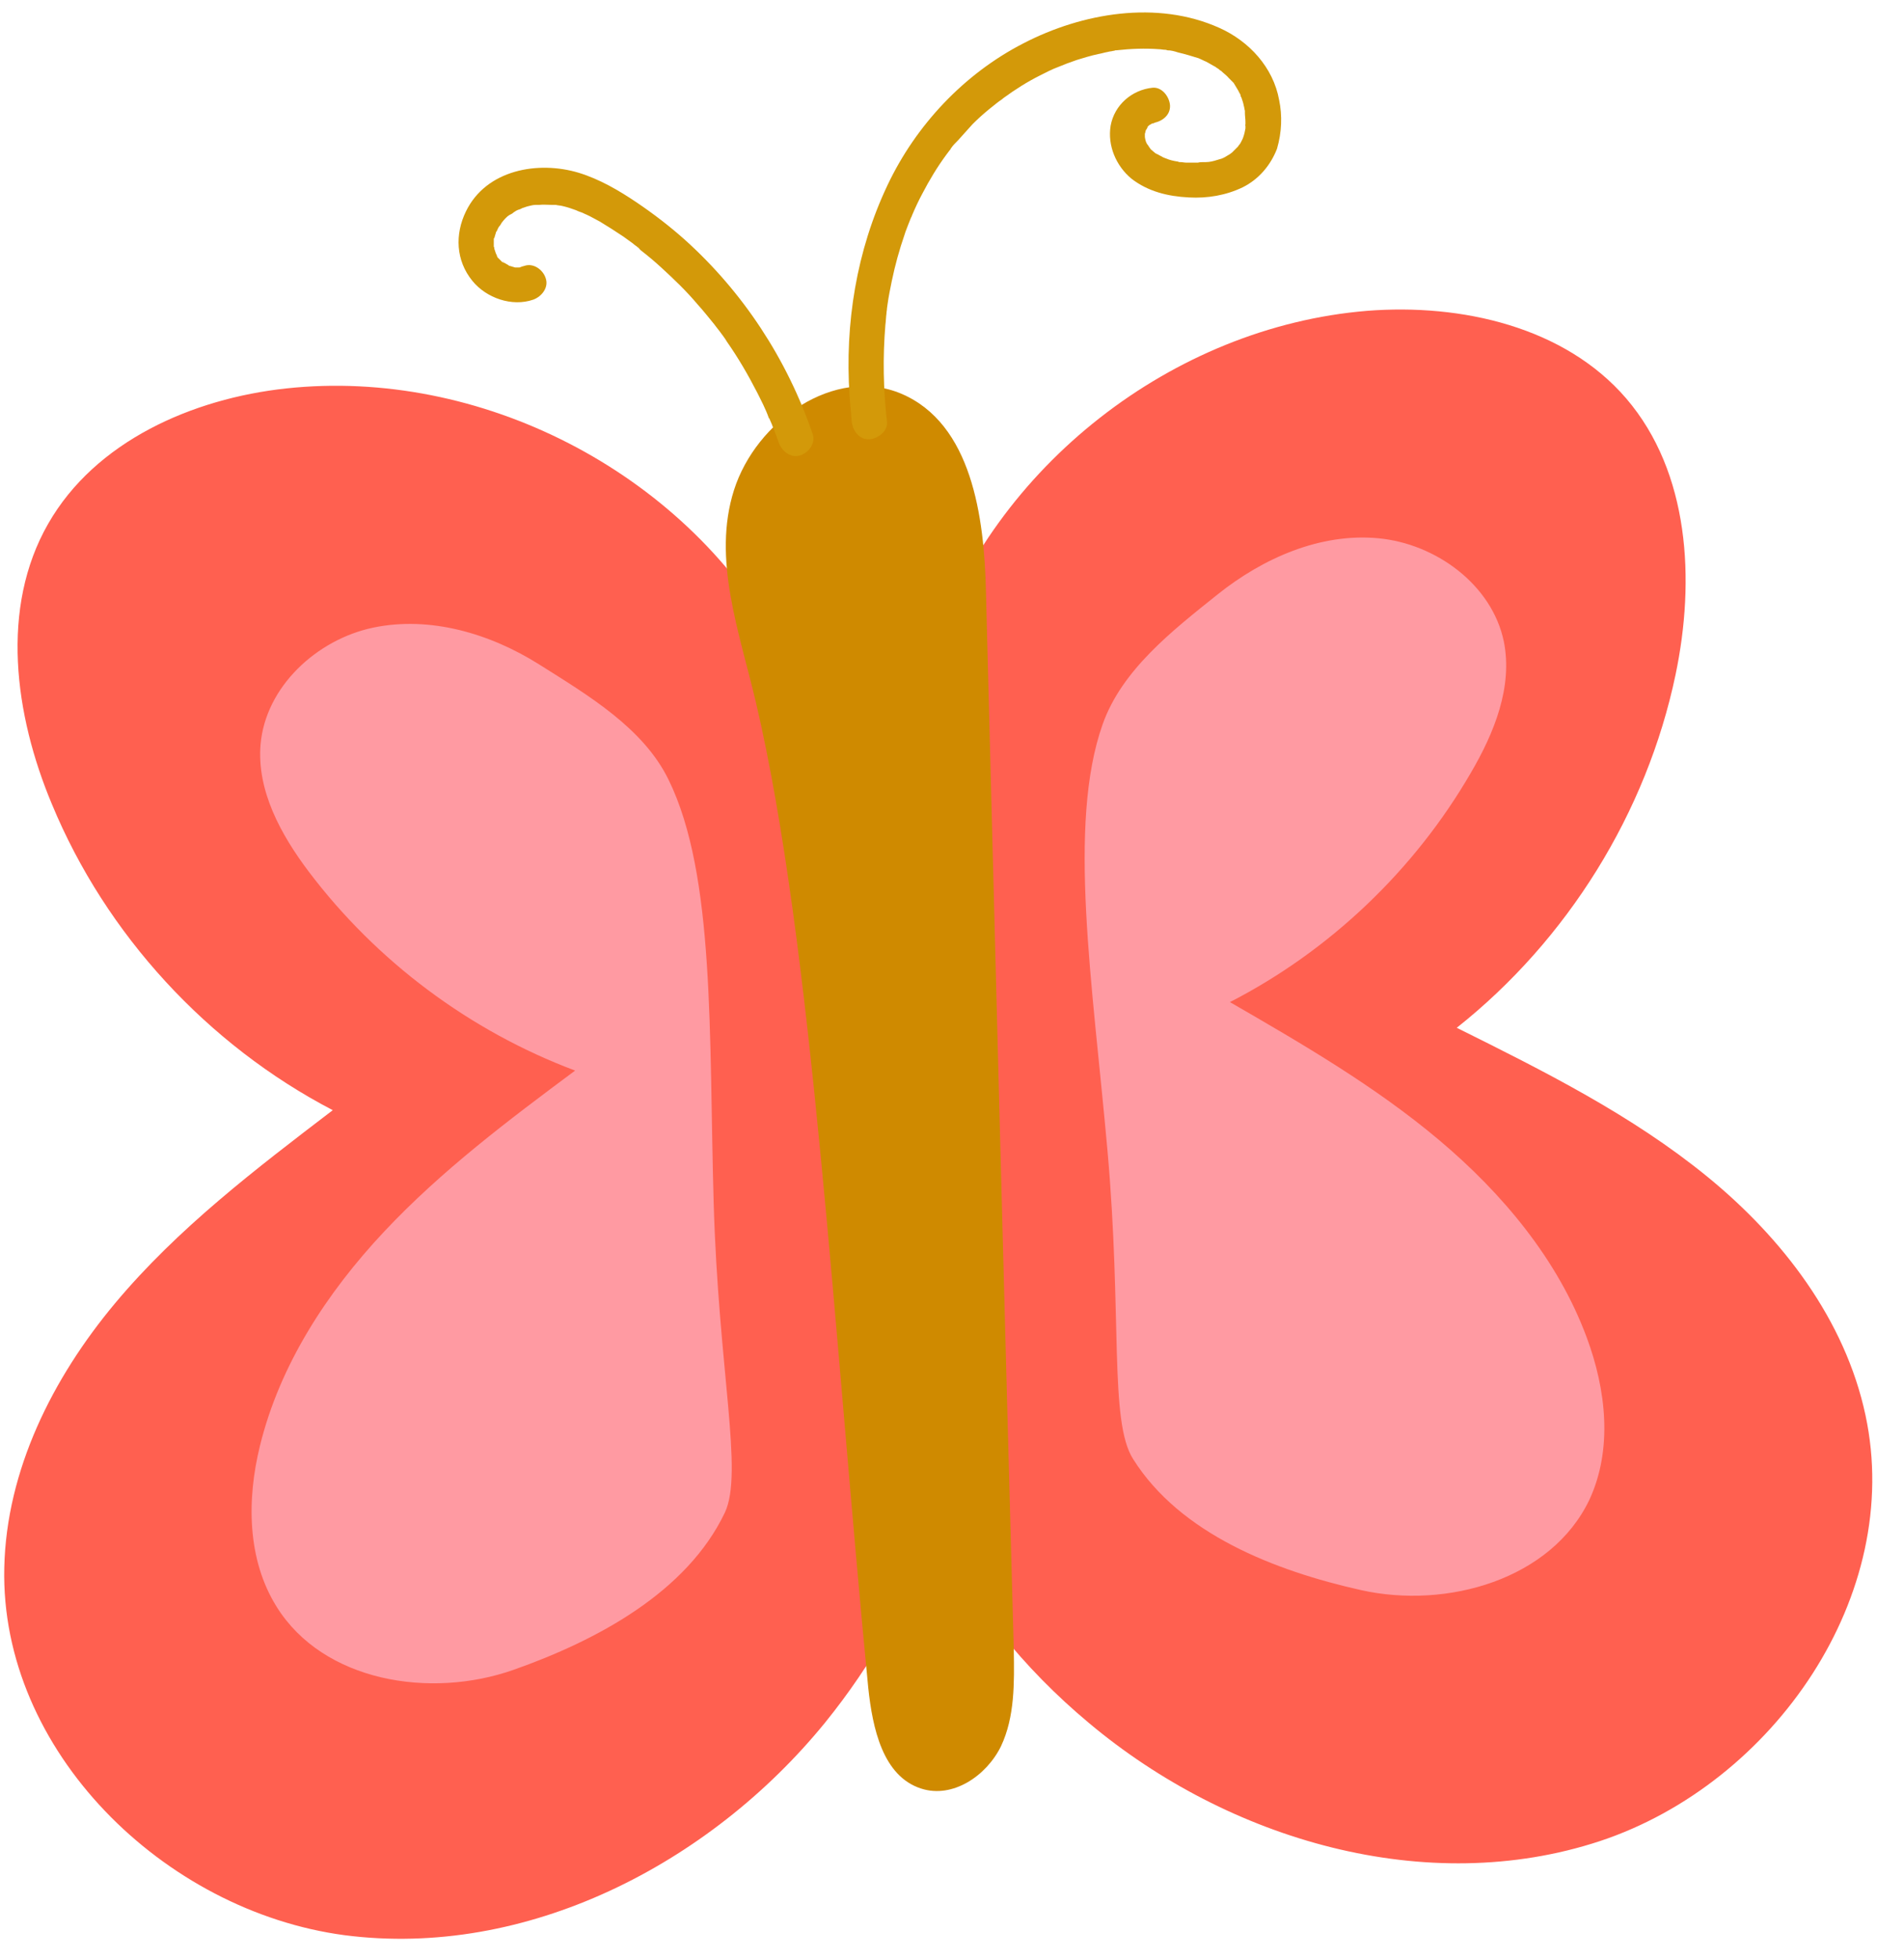 <?xml version="1.0" encoding="UTF-8" standalone="no"?><svg xmlns="http://www.w3.org/2000/svg" xmlns:xlink="http://www.w3.org/1999/xlink" fill="#000000" height="366.1" preserveAspectRatio="xMidYMid meet" version="1" viewBox="-0.8 -2.3 355.9 366.1" width="355.9" zoomAndPan="magnify"><g id="change1_1"><path d="M298.3,341.8c-32.4,10.7-69.4-0.1-95.6-22.1c-12.1-10.1-22.3-22.6-29.1-36.8c-4.2,13.4-11.3,25.8-20.2,36.8 c-21.6,26.5-55.9,44.1-89.8,39.7C29.8,354.9-0.8,324.9,0,290.7c0.4-18.2,9-35.4,20.7-49.4c11.7-14,26.3-25.1,40.7-36.1 C38,193,19,172.4,8.9,148c-7-16.7-9.7-36.7-0.7-52.4c8.8-15.4,26.9-23.4,44.5-25.3c36.2-3.9,74,15.5,91.8,47.2 c0,0,16,72.8,25.7,116.2c1.3-44.8,3.2-114.2,3.2-114.2c11.6-34.6,45-60.7,81.3-63.7c17.7-1.4,37,3,48.5,16.4 c11.8,13.8,12.9,33.9,9.2,51.6c-5.4,25.8-20.2,49.6-40.9,66c16.3,8.1,32.7,16.3,46.8,27.8c14.1,11.5,25.8,26.8,29.6,44.6 C355.1,295.8,330.8,331,298.3,341.8L298.3,341.8z" fill="#ff6050"/></g><g id="change2_1"><path d="M186.3,324.1c-2.7,5.5-9,9.8-14.9,7.9c-7.2-2.3-9.1-11.3-9.9-18.8c-6.3-64.5-10.4-139.1-21-184.2 c-3.1-13.2-8.2-26.8-4.1-39.7c4.1-12.9,18.8-23.3,31.3-18c13.1,5.6,15.5,22.9,15.8,37.1c1.7,65.9,3.4,131.8,5.2,197.7 C188.8,312.2,188.9,318.6,186.3,324.1L186.3,324.1z" fill="#cf8a00"/></g><g id="change3_1"><path d="M132.6,222.5c0.9,31.4,5.6,50.4,2.1,57.9c-7.1,14.9-23.9,23.9-39.5,29.4S59.6,312,50.9,298 c-5.5-8.8-5.6-20-3.1-30.1c3.7-15.1,12.5-28.6,23.2-40s23.2-20.8,35.7-30.1c-19.7-7.4-37.1-20.4-49.8-37.2c-5.2-6.9-9.7-15.1-9-23.7 c0.9-10.8,10.5-19.7,21.1-21.9s21.8,1.1,31,6.9s19.5,11.9,24.2,21.6C132.9,161.3,131.7,191.1,132.6,222.5L132.6,222.5z M295.8,247.7 c-5.4-14.6-15.8-27-27.7-37c-11.9-10-25.5-17.9-39-25.7c18.7-9.6,34.5-24.7,45-42.8c4.4-7.5,7.9-16.1,6.2-24.6 c-2.2-10.6-12.7-18.3-23.5-19.3c-10.8-1-21.5,3.7-30,10.5c-8.5,6.8-17.9,14.1-21.5,24.3c-6.6,18.7-1.9,48.2,0.9,79.5 c2.8,31.3,0.3,50.7,4.8,57.8c8.8,14,26.5,20.9,42.6,24.5c16.1,3.6,35.6-2,42.7-16.9C300.7,268.5,299.4,257.4,295.8,247.7 L295.8,247.7z" fill="#ff9aa2"/></g><g id="change4_1"><path d="M238.3,16.4c-1.1-6.1-5.6-11-11.2-13.5c-11.6-5.2-25.6-2.8-36.6,2.9c-11.1,5.7-20.1,15.3-25.4,26.5 c-5.8,12.2-8,25.9-7.1,39.3c0.1,1.6,0.3,3.2,0.4,4.9c0.2,1.7,1.4,3.4,3.3,3.3c1.6-0.1,3.5-1.5,3.3-3.3c-0.7-6-0.8-12.1-0.3-18.1 c0.1-0.7,0.1-1.4,0.2-2.1c0-0.3,0.1-0.7,0.1-1c0,0,0,0,0,0c0-0.2,0.1-0.5,0.1-0.7c0.2-1.5,0.5-2.9,0.8-4.4c0.6-2.9,1.4-5.8,2.4-8.7 c0.2-0.7,0.5-1.3,0.7-1.9c0.1-0.3,0.3-0.7,0.4-1c0.1-0.2,0.1-0.3,0.2-0.5c-0.3,0.7,0.1-0.1,0.1-0.2c0.6-1.4,1.2-2.7,1.9-4 c1.3-2.5,2.8-5,4.5-7.3c0.2-0.3,0.4-0.5,0.6-0.8c0,0,0,0,0,0c0.1-0.1,0.2-0.2,0.2-0.3c0.4-0.6,0.9-1.1,1.4-1.6c0.9-1,1.8-2,2.7-3 c1-1,2-1.9,3.1-2.8c0.5-0.4,1-0.8,1.5-1.2c0.1-0.1,0.3-0.2,0.4-0.3l0,0c0.3-0.2,0.6-0.4,0.8-0.6c2.2-1.6,4.4-3,6.8-4.2 c0.6-0.3,1.2-0.6,1.8-0.9c0.3-0.1,0.6-0.3,0.9-0.4c0.2-0.1,0.3-0.1,0.5-0.2c0,0,0,0,0,0c1.2-0.5,2.5-1,3.7-1.4 c1.3-0.4,2.6-0.8,4-1.1c0.6-0.1,1.2-0.3,1.8-0.4c0.3-0.1,0.7-0.1,1-0.2c0.1,0,0.2,0,0.4-0.1c0,0,0,0,0.1,0c0,0,0,0,0.1,0 c2.7-0.3,5.3-0.4,8-0.2c0.3,0,0.7,0.1,1,0.1c0.2,0,0.3,0,0.5,0.1c0.5,0.1,0.2,0,0,0c0.7,0,1.4,0.2,2,0.4c1.3,0.3,2.6,0.7,3.9,1.1 c0.1,0.1,0.3,0.1,0.4,0.2c0.3,0.1,0.6,0.3,0.9,0.4c0.6,0.3,1.2,0.7,1.8,1c0.2,0.2,0.5,0.3,0.7,0.5c0.1,0.1,0.2,0.2,0.3,0.2 c0.5,0.5,1.1,0.9,1.5,1.4c0.2,0.2,0.5,0.5,0.7,0.7c0,0,0.1,0.1,0.1,0.1c0,0,0,0,0.1,0.1c0.3,0.5,0.6,1,0.9,1.5 c0.1,0.3,0.3,0.5,0.4,0.8c0,0,0,0,0,0.1c0,0.1,0,0.2,0.1,0.2c0.2,0.6,0.4,1.1,0.5,1.7c0.1,0.3,0.1,0.6,0.2,0.9c0,0,0,0,0,0 c0,0,0,0,0,0.2c0,0,0,0,0,0c0,0.1,0,0.2,0,0.2c0,0,0,0,0,0c0,0.6,0.1,1.1,0.1,1.7c0,0.3,0,0.5,0,0.8c0,0,0,0,0,0c0,0,0,0.1,0,0.2 c0,0,0,0.1,0,0.1c0,0.1,0,0.1,0,0.2c0,0,0,0,0-0.1c-0.1,0.5-0.2,1.1-0.4,1.6c0,0.1-0.1,0.2-0.1,0.3c-0.1,0.2-0.2,0.4-0.3,0.6 c-0.1,0.2-0.2,0.4-0.4,0.6c-0.1,0.1-0.1,0.2-0.2,0.3c0,0,0,0,0,0c-0.4,0.4-0.7,0.7-1.1,1.1c-0.1,0.1-0.3,0.2-0.4,0.3 c-0.3,0.2-0.7,0.4-1,0.6c-0.1,0-0.1,0.1-0.2,0.1c0,0-0.1,0-0.2,0.1c-0.3,0.1-0.7,0.2-1,0.3c-0.6,0.2-1.4,0.4-2.1,0.4 c0.8,0-0.2,0-0.4,0c-0.4,0-0.7,0-1.1,0.1c-0.7,0-1.4,0-2.1,0c-0.4,0-0.8-0.1-1.1-0.1c-0.1,0-0.1,0-0.1,0c-0.1,0-0.3,0-0.4-0.1 c-0.8-0.1-1.6-0.3-2.3-0.6c-0.2-0.1-0.3-0.1-0.5-0.2c0,0,0,0,0,0c-0.3-0.2-0.6-0.3-0.9-0.5c-0.2-0.1-0.5-0.2-0.7-0.4 c0,0-0.1-0.1-0.1-0.1c-0.2-0.1-0.3-0.3-0.5-0.4c-0.1-0.1-0.2-0.2-0.3-0.4c0,0-0.1-0.1-0.1-0.1c0-0.1-0.1-0.1-0.1-0.2 c-0.1-0.1-0.2-0.3-0.3-0.4c-0.1-0.1-0.1-0.3-0.2-0.4c0,0,0,0,0,0c-0.1-0.3-0.2-0.8-0.2-0.9c0,0,0,0,0,0c0-0.1,0-0.3,0-0.3 c0-0.1,0-0.2,0-0.3c0.1-0.2,0.1-0.5,0.2-0.7c0.1-0.1,0.2-0.3,0.3-0.5c0,0,0,0,0-0.1c0.1-0.1,0.2-0.2,0.2-0.2c0,0,0.2-0.2,0.3-0.2 c0.1-0.1,0.2-0.1,0.3-0.2c0.3,0,0.9-0.1,0.2-0.1c0,0-0.1,0-0.1,0c0,0,0.1,0,0.1,0c0,0-0.1,0-0.1,0c1.7-0.2,3.4-1.4,3.3-3.3 c-0.1-1.6-1.5-3.5-3.3-3.3c-3.8,0.4-7.1,3.2-7.8,7.1c-0.6,3.7,1,7.5,3.9,9.9c3.1,2.4,6.8,3.3,10.7,3.5c3.5,0.2,7-0.4,10.1-1.9 c3-1.5,5.2-4.1,6.4-7.2C238.8,22.4,238.9,19.3,238.3,16.4L238.3,16.4z M230,13.1c0,0,0.1,0.1,0.1,0.1C230,13.2,230,13.1,230,13.1z M213.9,20.6C213.9,20.7,213.9,20.7,213.9,20.6C213.9,20.7,213.9,20.6,213.9,20.6z M213.8,20.7C213.8,20.7,213.8,20.7,213.8,20.7 C213.7,20.8,213.4,21,213.8,20.7z M213.3,24.1c0,0-0.1-0.1-0.1-0.2C213.2,24,213.3,24.1,213.3,24.1z M227.6,26.9 C227.6,26.9,227.6,26.9,227.6,26.9C227.6,26.9,227.6,26.9,227.6,26.9z M214.4,20.4C214.4,20.4,214.4,20.5,214.4,20.4 C214.4,20.4,214.4,20.4,214.4,20.4z M232,18.3c0,0.1,0,0.1,0,0.2c0-0.1,0-0.3,0-0.4C232,18.2,232,18.3,232,18.3L232,18.3z M232,21.2 C232,21.2,232,21.2,232,21.2c-0.1-0.1,0-0.3,0-0.2C232,21,232,21.1,232,21.2L232,21.2z M93.2,46.6c0-0.1,0.1,0,0.2,0.2c0,0,0,0,0,0 C93.3,46.7,93.2,46.6,93.2,46.6L93.2,46.6z M127.2,42.5c-2.8-2.5-5.8-4.8-8.9-6.9c-3.4-2.3-7-4.4-10.9-5.6 c-7.6-2.3-17.3-0.6-21.1,7.2c-2.1,4.3-1.9,9.2,1.2,13c2.6,3.2,7.4,4.9,11.4,3.5c1.6-0.6,2.9-2.3,2.3-4c-0.5-1.6-2.3-2.9-4-2.3 c-0.1,0-0.7,0.2-0.9,0.3c-0.1,0-0.2,0-0.3,0c-0.1,0-0.3,0-0.5,0c-0.3-0.1-0.7-0.2-1-0.3c0,0,0,0-0.1,0c-0.1,0-0.1-0.1-0.1-0.1 c-0.3-0.2-0.6-0.3-0.8-0.5c0,0,0,0,0,0.1c0,0,0,0-0.1-0.1c0,0-0.1,0-0.1,0c-0.1-0.1-0.1-0.1-0.1-0.1c0,0,0,0-0.1,0 c-0.3-0.3-0.5-0.5-0.8-0.8c0,0,0,0,0,0c-0.1-0.1-0.2-0.2-0.2-0.4c-0.1-0.1-0.1-0.3-0.2-0.4c0,0,0,0,0,0c-0.1-0.3-0.2-0.6-0.3-0.9 c0-0.1,0-0.3-0.1-0.4c0,0,0-0.1,0-0.1c0-0.4,0-0.7,0-1.1c0,0,0-0.1,0-0.1c0,0,0-0.1,0-0.1c0-0.1,0-0.2,0.1-0.2 c0.1-0.4,0.2-0.7,0.3-1c0-0.1,0-0.2,0.1-0.2c0.1-0.1,0.1-0.3,0.2-0.4c0.1-0.3,0.3-0.6,0.5-0.8c0.1-0.2,0.2-0.3,0.3-0.5c0,0,0,0,0,0 c0.4-0.5,0.9-1.1,1.4-1.4c0.1,0,0.1-0.1,0.2-0.1c0.2-0.1,0.4-0.2,0.6-0.4c0.3-0.2,0.6-0.4,0.9-0.5c0,0,0.4-0.1,0.5-0.2 c0.1,0,0.2-0.1,0.2-0.1c0.4-0.1,0.8-0.3,1.3-0.4c0.4-0.1,0.8-0.2,1.2-0.2c0,0,0.1,0,0.1,0c0.2,0,0.4,0,0.5,0c0.9-0.1,1.7,0,2.6,0 c0.2,0,0.3,0,0.5,0c0,0,0.1,0,0.1,0c0.4,0.1,0.8,0.1,1.2,0.2c0.9,0.2,1.8,0.5,2.6,0.8c0.2,0.1,0.4,0.2,0.7,0.3 c0.1,0,0.2,0.1,0.3,0.1c0.3,0.1,0.6,0.3,0.9,0.4c0.9,0.4,1.7,0.9,2.5,1.3c1.5,0.9,2.9,1.8,4.4,2.8c0.6,0.4,1.2,0.9,1.8,1.3 c0.3,0.3,0.7,0.5,1,0.8c0,0,0,0,0,0c0,0,0,0,0,0c0,0,0,0,0,0c0.1,0,0.2,0.2,0.2,0.2c0.1,0.1,0.2,0.2,0.3,0.3c1.3,1,2.6,2.1,3.8,3.2 c2.4,2.2,4.7,4.4,6.8,6.9c1.1,1.2,2.1,2.5,3.1,3.7c0,0,0,0,0,0s0,0,0,0c0.1,0.1,0.2,0.3,0.3,0.4c0.2,0.3,0.5,0.6,0.7,0.9 c0.5,0.7,1,1.3,1.4,2c2.1,3,3.9,6.1,5.6,9.4c0.8,1.6,1.6,3.1,2.2,4.8c0,0,0,0.1,0.1,0.1c0.1,0.2,0.2,0.5,0.3,0.7 c0.2,0.4,0.3,0.8,0.5,1.2c0.3,0.9,0.7,1.8,1,2.7c0.6,1.6,2.3,2.9,4,2.3c1.6-0.5,2.9-2.3,2.3-4C146.3,64.8,138.1,52.3,127.2,42.5 L127.2,42.5z M96.3,47.6C96.3,47.6,96.3,47.6,96.3,47.6C96.5,47.6,96.7,47.6,96.3,47.6z M96.2,47.6C96.1,47.7,96.1,47.7,96.2,47.6 C96.1,47.7,96.1,47.6,96.2,47.6z M94.6,47.4C94.6,47.4,94.6,47.4,94.6,47.4C94.6,47.4,94.6,47.4,94.6,47.4z M91.5,42.5 c0,0,0-0.1,0-0.2C91.5,42.3,91.5,42.4,91.5,42.5z M92,40.7c0-0.1,0.1-0.2,0.1-0.3C92,40.5,92,40.6,92,40.7z M118.4,43.7 c0.1,0.1,0.2,0.1,0.2,0.2C118.7,43.9,118.6,43.9,118.4,43.7C118.4,43.7,118.4,43.7,118.4,43.7z" fill="#d39909"/></g></svg>
